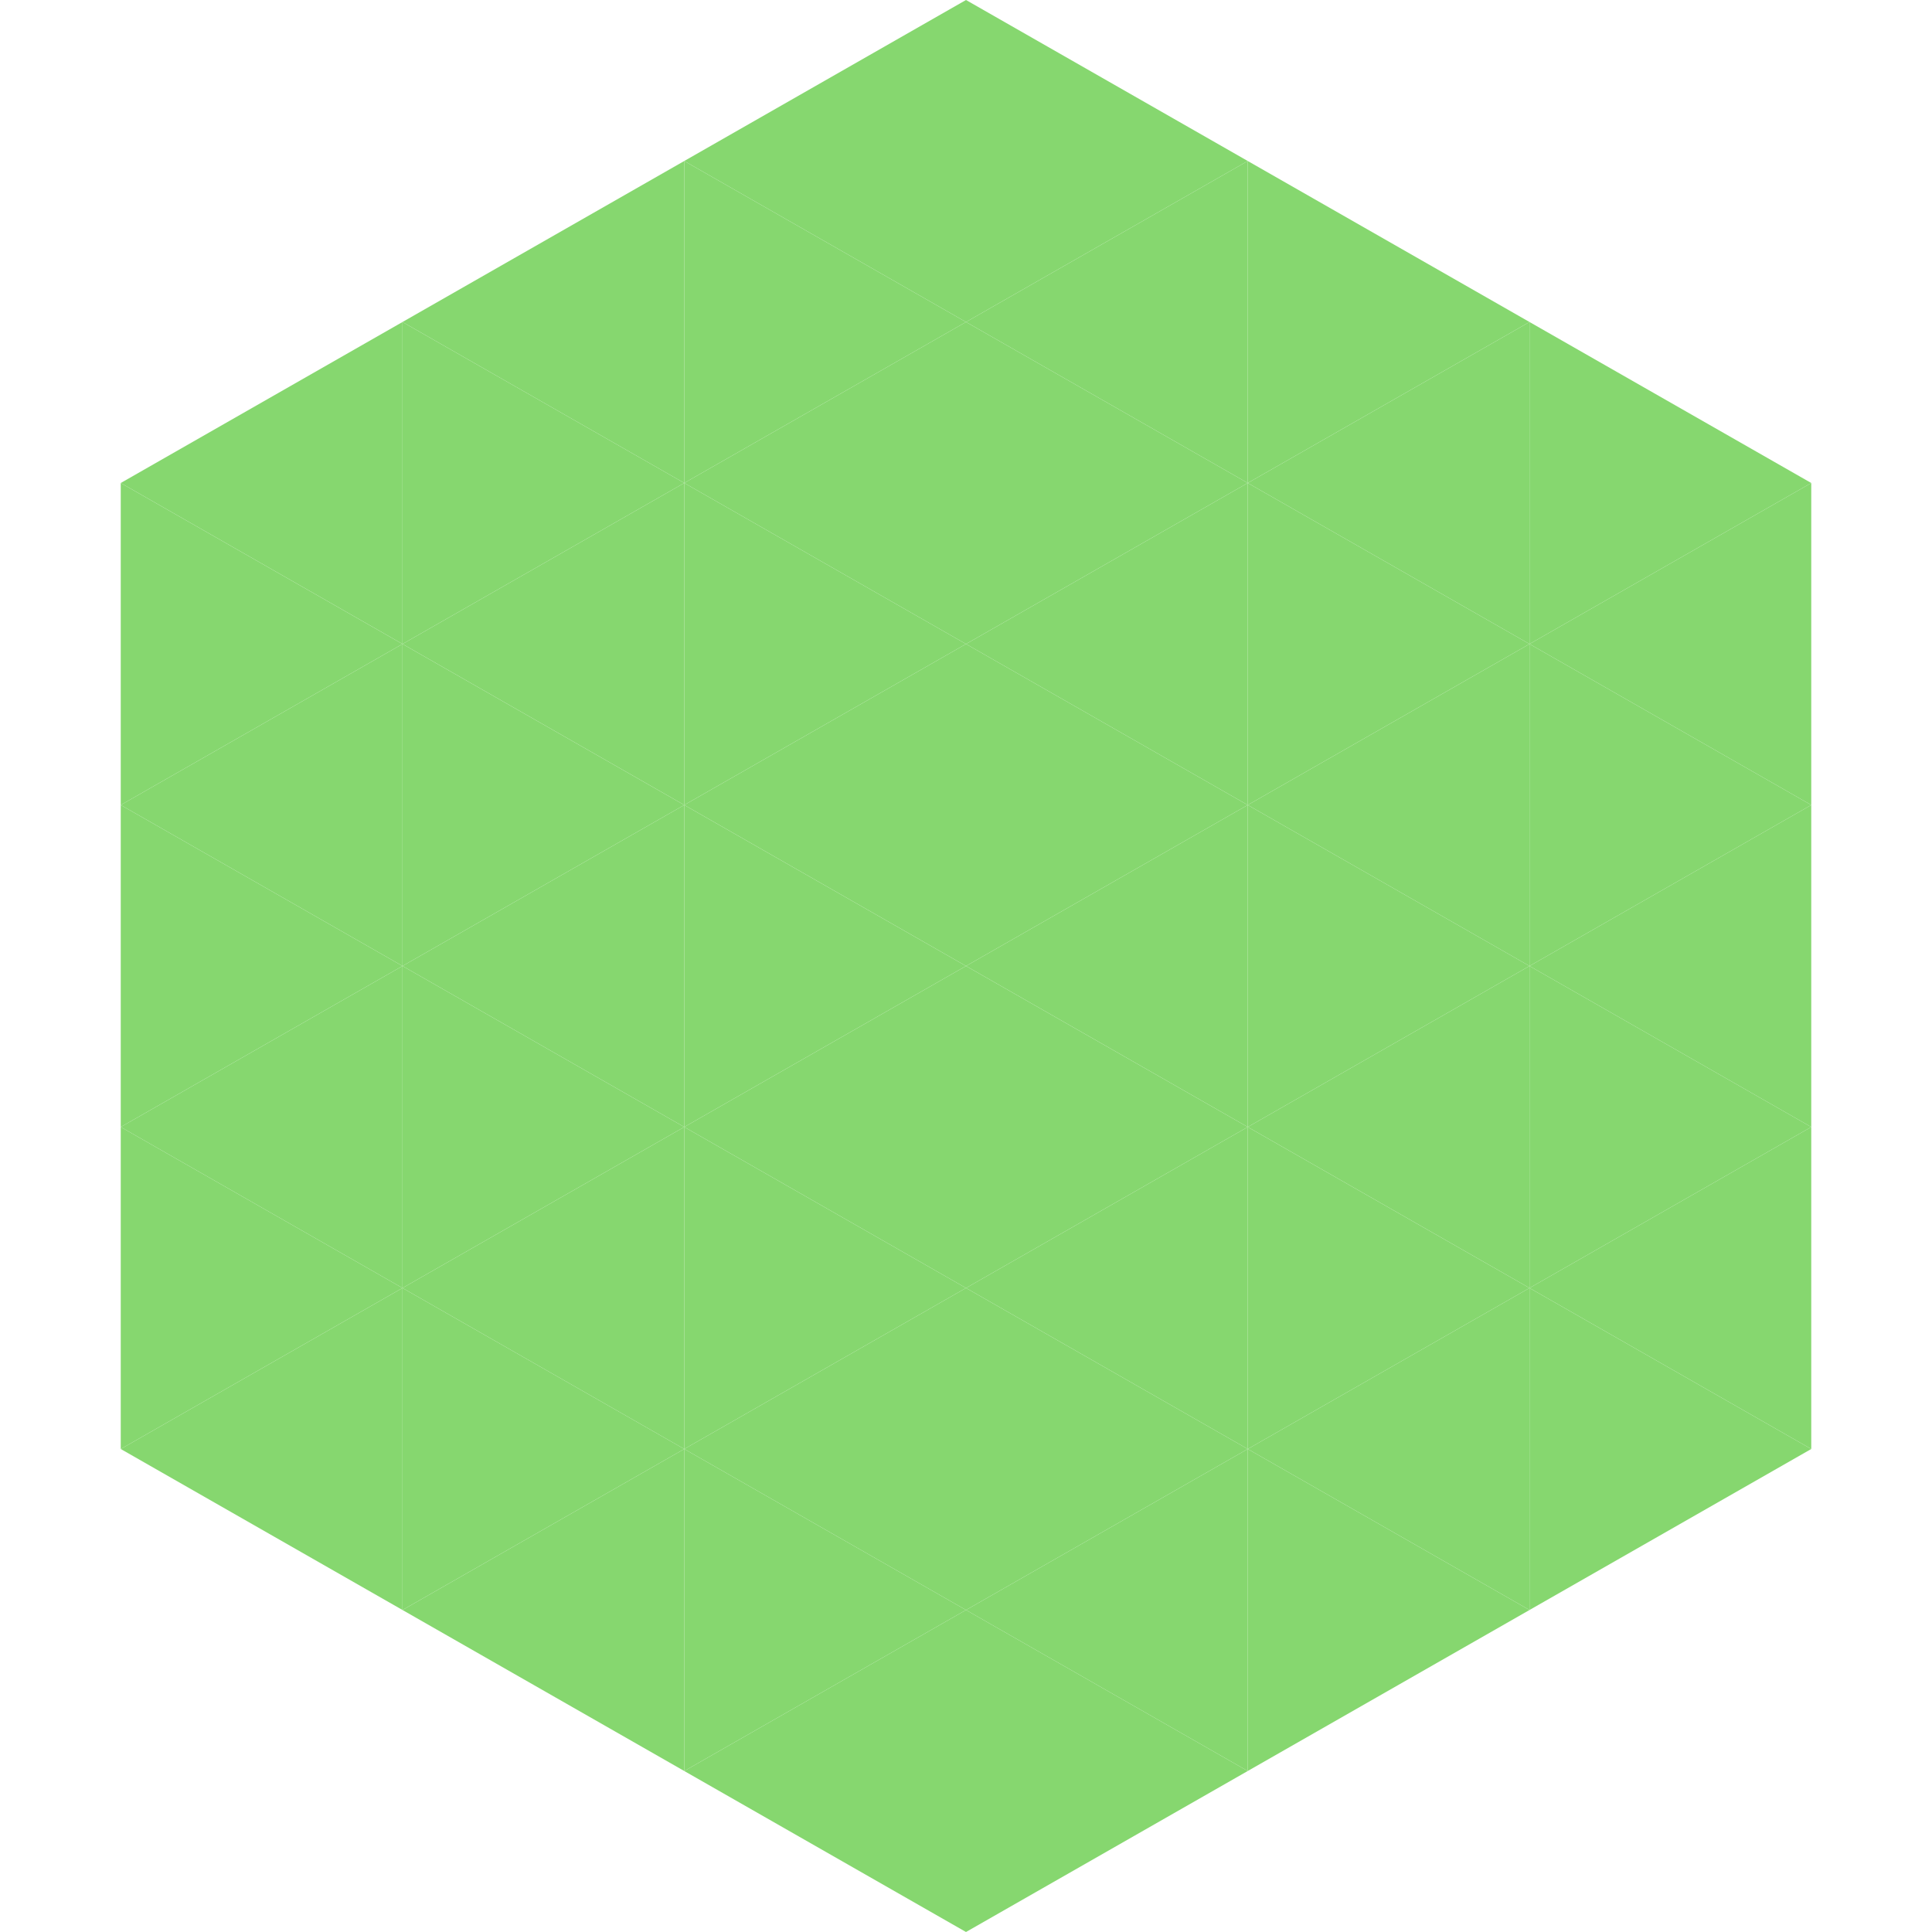 <?xml version="1.0"?>
<!-- Generated by SVGo -->
<svg width="240" height="240"
     xmlns="http://www.w3.org/2000/svg"
     xmlns:xlink="http://www.w3.org/1999/xlink">
<polygon points="50,40 15,60 50,80" style="fill:rgb(134,215,111)" />
<polygon points="190,40 225,60 190,80" style="fill:rgb(134,215,111)" />
<polygon points="15,60 50,80 15,100" style="fill:rgb(134,215,111)" />
<polygon points="225,60 190,80 225,100" style="fill:rgb(134,215,111)" />
<polygon points="50,80 15,100 50,120" style="fill:rgb(134,215,111)" />
<polygon points="190,80 225,100 190,120" style="fill:rgb(134,215,111)" />
<polygon points="15,100 50,120 15,140" style="fill:rgb(134,215,111)" />
<polygon points="225,100 190,120 225,140" style="fill:rgb(134,215,111)" />
<polygon points="50,120 15,140 50,160" style="fill:rgb(134,215,111)" />
<polygon points="190,120 225,140 190,160" style="fill:rgb(134,215,111)" />
<polygon points="15,140 50,160 15,180" style="fill:rgb(134,215,111)" />
<polygon points="225,140 190,160 225,180" style="fill:rgb(134,215,111)" />
<polygon points="50,160 15,180 50,200" style="fill:rgb(134,215,111)" />
<polygon points="190,160 225,180 190,200" style="fill:rgb(134,215,111)" />
<polygon points="15,180 50,200 15,220" style="fill:rgb(255,255,255); fill-opacity:0" />
<polygon points="225,180 190,200 225,220" style="fill:rgb(255,255,255); fill-opacity:0" />
<polygon points="50,0 85,20 50,40" style="fill:rgb(255,255,255); fill-opacity:0" />
<polygon points="190,0 155,20 190,40" style="fill:rgb(255,255,255); fill-opacity:0" />
<polygon points="85,20 50,40 85,60" style="fill:rgb(134,215,111)" />
<polygon points="155,20 190,40 155,60" style="fill:rgb(134,215,111)" />
<polygon points="50,40 85,60 50,80" style="fill:rgb(134,215,111)" />
<polygon points="190,40 155,60 190,80" style="fill:rgb(134,215,111)" />
<polygon points="85,60 50,80 85,100" style="fill:rgb(134,215,111)" />
<polygon points="155,60 190,80 155,100" style="fill:rgb(134,215,111)" />
<polygon points="50,80 85,100 50,120" style="fill:rgb(134,215,111)" />
<polygon points="190,80 155,100 190,120" style="fill:rgb(134,215,111)" />
<polygon points="85,100 50,120 85,140" style="fill:rgb(134,215,111)" />
<polygon points="155,100 190,120 155,140" style="fill:rgb(134,215,111)" />
<polygon points="50,120 85,140 50,160" style="fill:rgb(134,215,111)" />
<polygon points="190,120 155,140 190,160" style="fill:rgb(134,215,111)" />
<polygon points="85,140 50,160 85,180" style="fill:rgb(134,215,111)" />
<polygon points="155,140 190,160 155,180" style="fill:rgb(134,215,111)" />
<polygon points="50,160 85,180 50,200" style="fill:rgb(134,215,111)" />
<polygon points="190,160 155,180 190,200" style="fill:rgb(134,215,111)" />
<polygon points="85,180 50,200 85,220" style="fill:rgb(134,215,111)" />
<polygon points="155,180 190,200 155,220" style="fill:rgb(134,215,111)" />
<polygon points="120,0 85,20 120,40" style="fill:rgb(134,215,111)" />
<polygon points="120,0 155,20 120,40" style="fill:rgb(134,215,111)" />
<polygon points="85,20 120,40 85,60" style="fill:rgb(134,215,111)" />
<polygon points="155,20 120,40 155,60" style="fill:rgb(134,215,111)" />
<polygon points="120,40 85,60 120,80" style="fill:rgb(134,215,111)" />
<polygon points="120,40 155,60 120,80" style="fill:rgb(134,215,111)" />
<polygon points="85,60 120,80 85,100" style="fill:rgb(134,215,111)" />
<polygon points="155,60 120,80 155,100" style="fill:rgb(134,215,111)" />
<polygon points="120,80 85,100 120,120" style="fill:rgb(134,215,111)" />
<polygon points="120,80 155,100 120,120" style="fill:rgb(134,215,111)" />
<polygon points="85,100 120,120 85,140" style="fill:rgb(134,215,111)" />
<polygon points="155,100 120,120 155,140" style="fill:rgb(134,215,111)" />
<polygon points="120,120 85,140 120,160" style="fill:rgb(134,215,111)" />
<polygon points="120,120 155,140 120,160" style="fill:rgb(134,215,111)" />
<polygon points="85,140 120,160 85,180" style="fill:rgb(134,215,111)" />
<polygon points="155,140 120,160 155,180" style="fill:rgb(134,215,111)" />
<polygon points="120,160 85,180 120,200" style="fill:rgb(134,215,111)" />
<polygon points="120,160 155,180 120,200" style="fill:rgb(134,215,111)" />
<polygon points="85,180 120,200 85,220" style="fill:rgb(134,215,111)" />
<polygon points="155,180 120,200 155,220" style="fill:rgb(134,215,111)" />
<polygon points="120,200 85,220 120,240" style="fill:rgb(134,215,111)" />
<polygon points="120,200 155,220 120,240" style="fill:rgb(134,215,111)" />
<polygon points="85,220 120,240 85,260" style="fill:rgb(255,255,255); fill-opacity:0" />
<polygon points="155,220 120,240 155,260" style="fill:rgb(255,255,255); fill-opacity:0" />
</svg>
